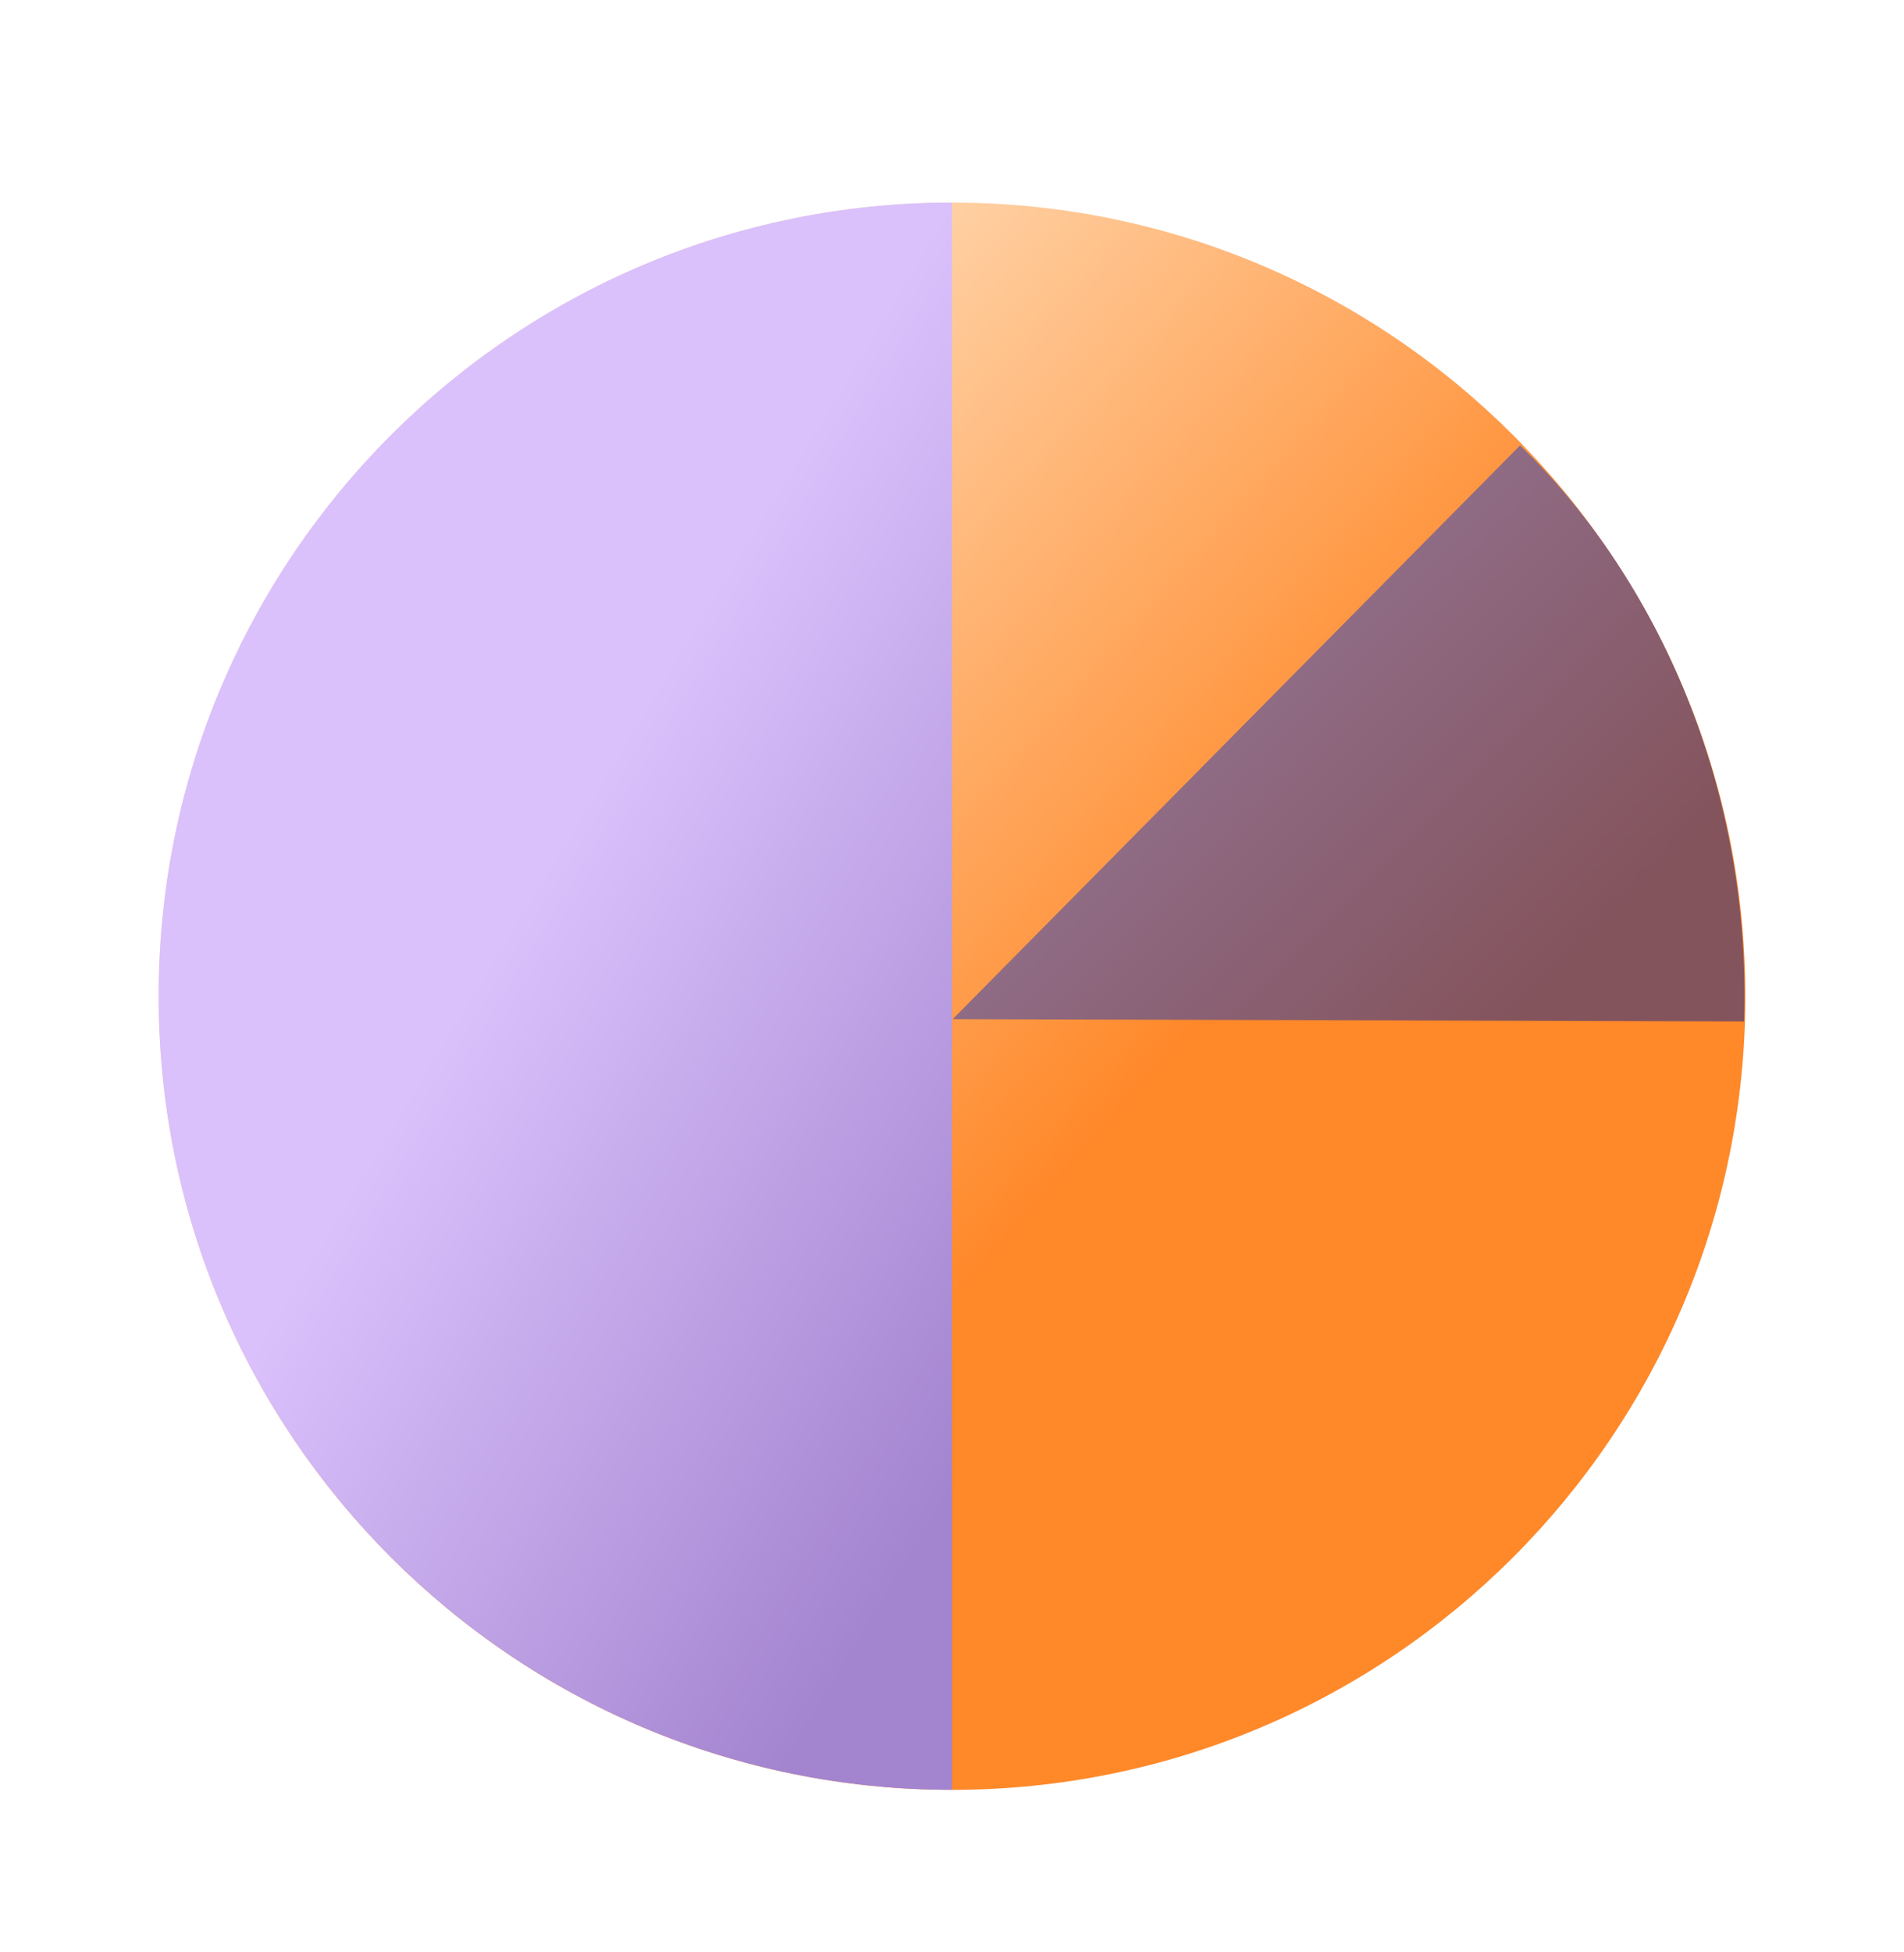 <svg width="40" height="41" viewBox="0 0 40 41" fill="none" xmlns="http://www.w3.org/2000/svg">
<path d="M36.667 20.92C36.667 30.125 29.205 37.587 20 37.587C10.795 37.587 3.333 30.125 3.333 20.92C3.333 11.716 10.795 4.254 20 4.254C29.205 4.254 36.667 11.716 36.667 20.92Z" fill="url(#paint0_linear_15654_90255)"/>
<path d="M3.333 20.92C3.333 30.125 10.795 37.587 20 37.587V4.254C10.795 4.254 3.333 11.716 3.333 20.92Z" fill="url(#paint1_linear_15654_90255)"/>
<path d="M20.015 21.402L31.935 9.353C34.614 11.941 36.8 16.263 36.641 21.451L20.015 21.402Z" fill="url(#paint2_linear_15654_90255)"/>
<defs>
<linearGradient id="paint0_linear_15654_90255" x1="29.63" y1="31.962" x2="7.457" y2="12.306" gradientUnits="userSpaceOnUse">
<stop offset="0.344" stop-color="#FF8829"/>
<stop offset="1" stop-color="#FFE3C3"/>
</linearGradient>
<linearGradient id="paint1_linear_15654_90255" x1="34.954" y1="16.581" x2="18.506" y2="6.585" gradientUnits="userSpaceOnUse">
<stop offset="0.264" stop-color="#A384CF"/>
<stop offset="1" stop-color="#DAC1FC"/>
</linearGradient>
<linearGradient id="paint2_linear_15654_90255" x1="3.333" y1="5.855" x2="35.366" y2="37.587" gradientUnits="userSpaceOnUse">
<stop offset="0.424" stop-color="#947596"/>
<stop offset="0.689" stop-color="#84545D"/>
</linearGradient>
</defs>
</svg>
